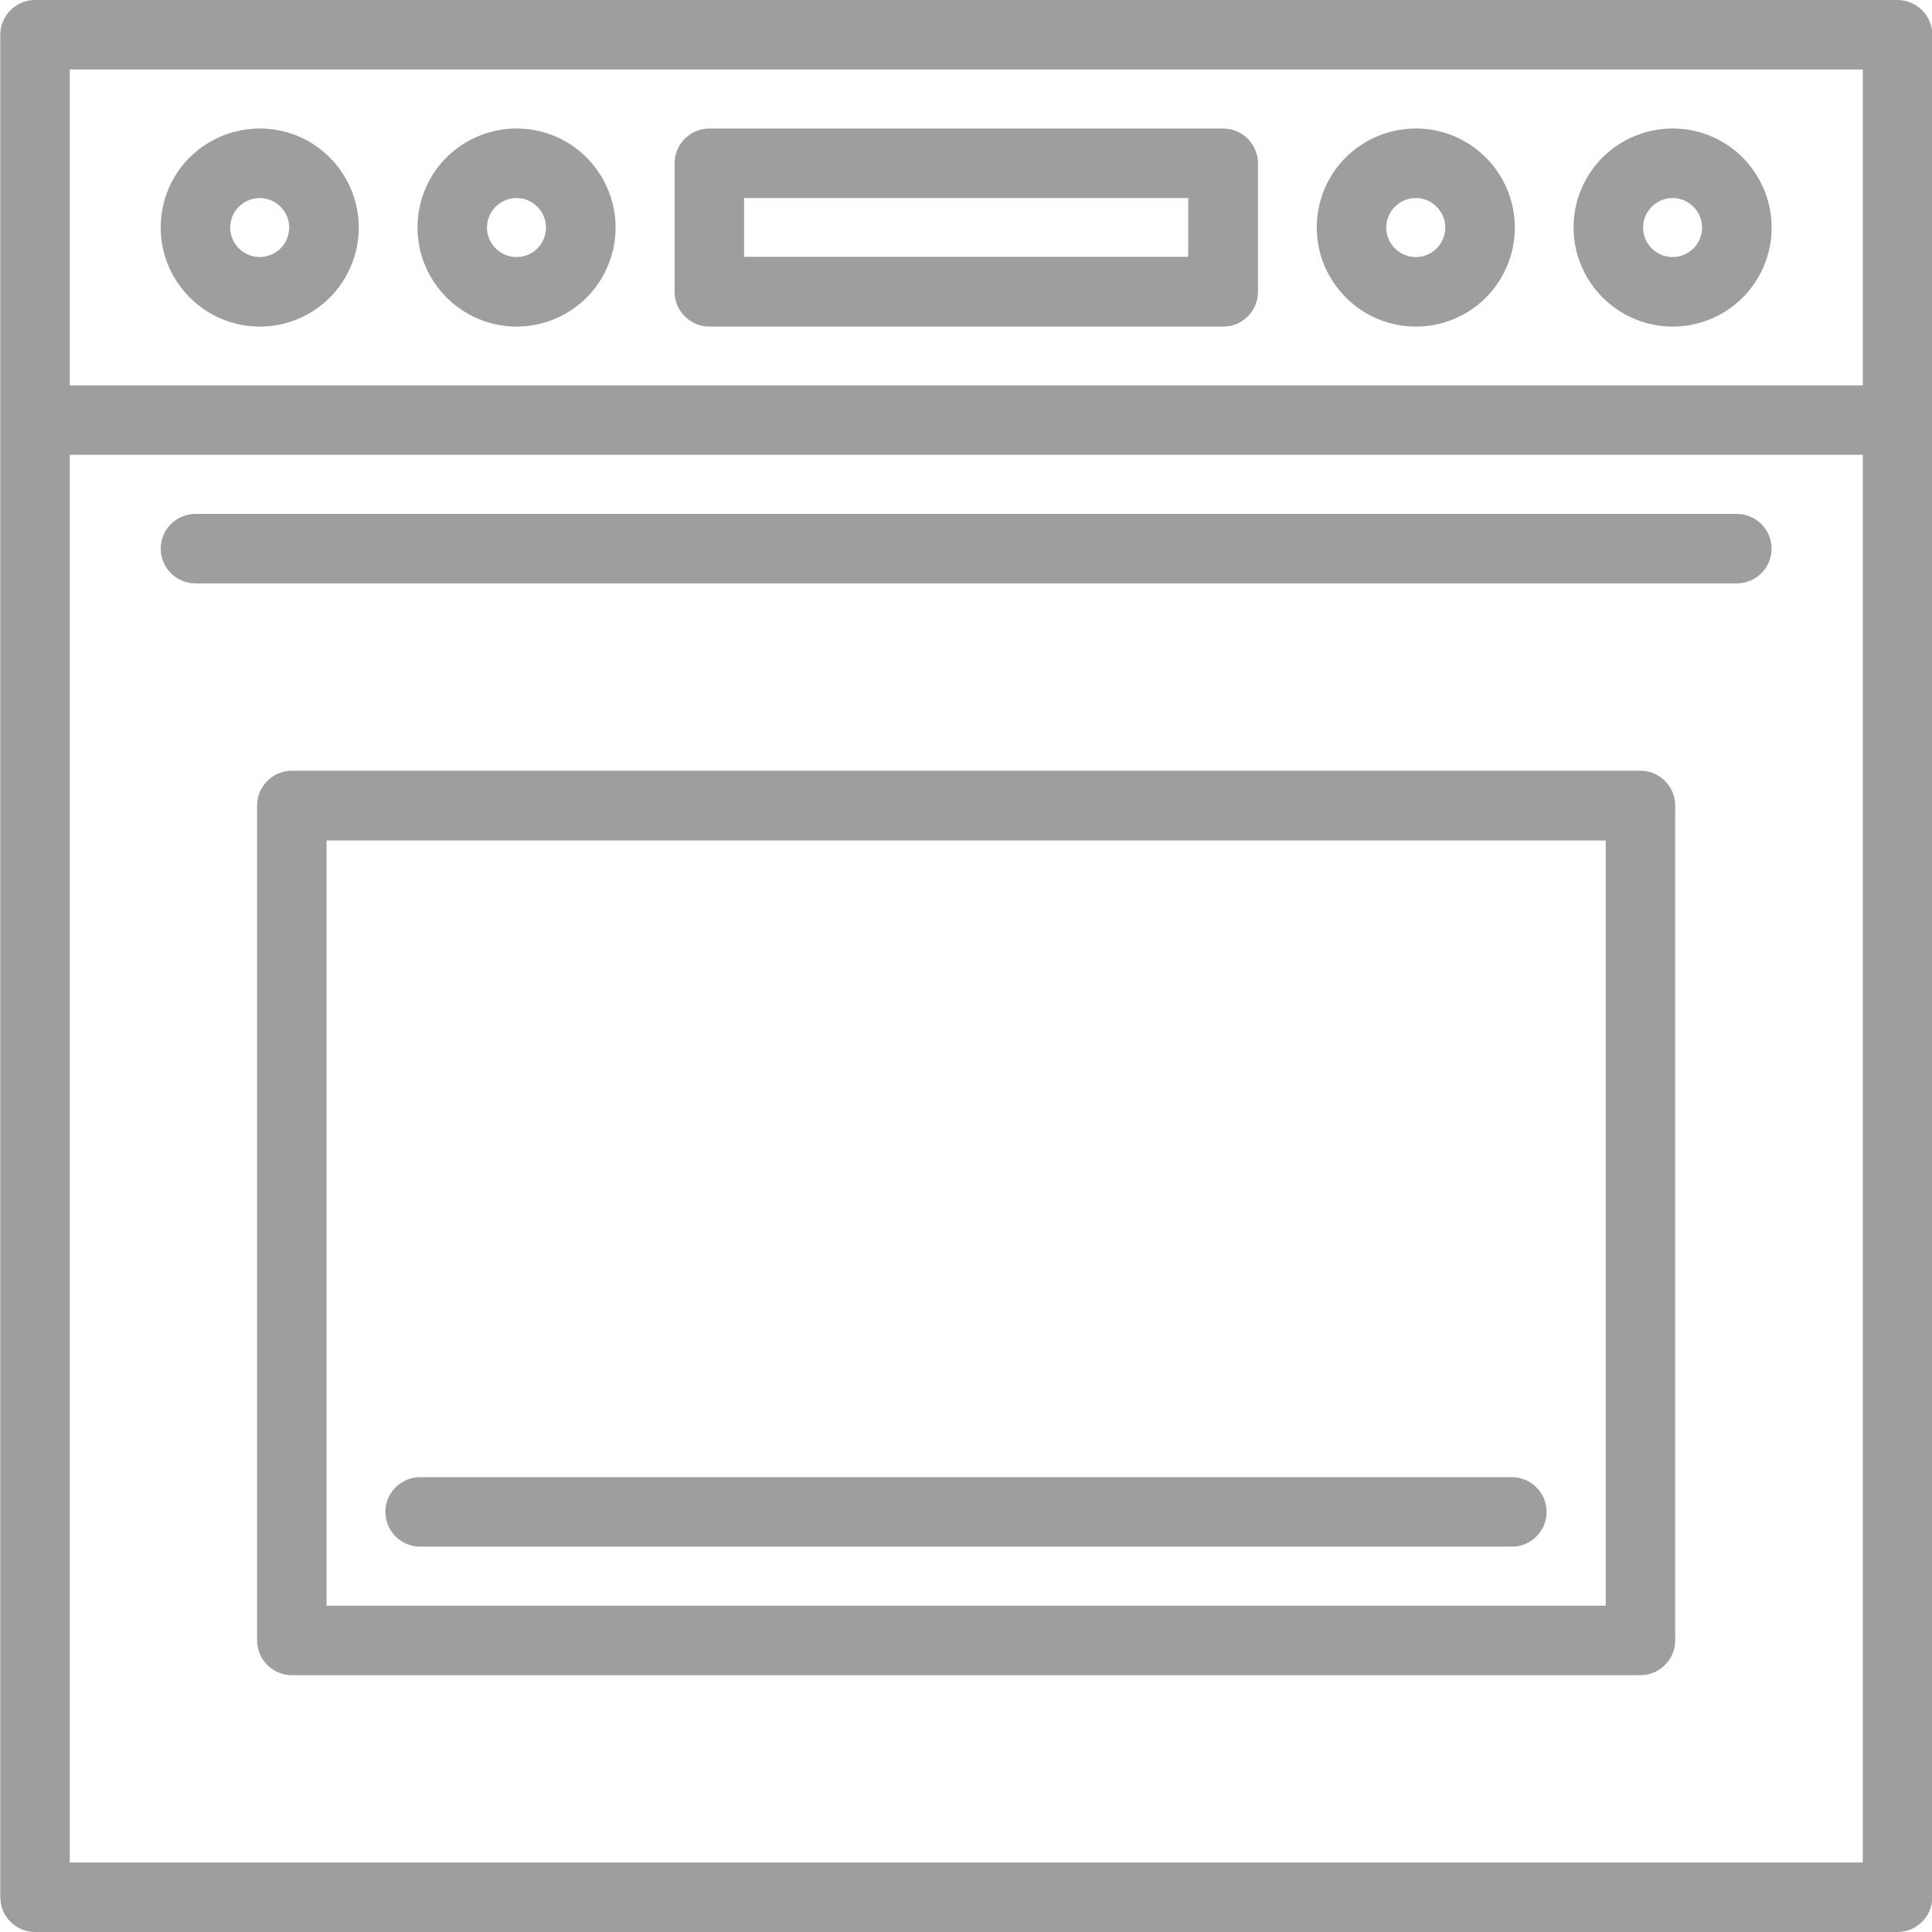 <?xml version="1.0" encoding="UTF-8"?>
<!DOCTYPE svg PUBLIC "-//W3C//DTD SVG 1.1//EN" "http://www.w3.org/Graphics/SVG/1.1/DTD/svg11.dtd">
<!-- Creator: CorelDRAW 2020 (64-Bit) -->
<svg xmlns="http://www.w3.org/2000/svg" xml:space="preserve" width="0.711in" height="0.711in" version="1.1" style="shape-rendering:geometricPrecision; text-rendering:geometricPrecision; image-rendering:optimizeQuality; fill-rule:evenodd; clip-rule:evenodd"
viewBox="0 0 66.73 66.73"
 xmlns:xlink="http://www.w3.org/1999/xlink"
 xmlns:xodm="http://www.corel.com/coreldraw/odm/2003">
 <defs>
  <style type="text/css">
   <![CDATA[
    .fil0 {fill:#9D9E9E;fill-rule:nonzero}
   ]]>
  </style>
 </defs>
 <g id="Layer_x0020_1">
  <path class="fil0" d="M14.51 53.42l37.71 0c0.66,0 1.2,-0.54 1.2,-1.2 0,-0.66 -0.54,-1.2 -1.2,-1.2l-37.71 0c-0.66,0 -1.2,0.54 -1.2,1.2 0,0.66 0.54,1.2 1.2,1.2zm-7.76 -33.27l53.24 0c0.66,0 1.2,-0.54 1.2,-1.2 0,-0.66 -0.54,-1.2 -1.2,-1.2l-53.24 0c-0.66,0 -1.2,0.54 -1.2,1.2 0,0.66 0.54,1.2 1.2,1.2zm48.71 35.31l-44.18 0 0 -26.43 44.18 0 0 26.43zm1.2 -28.84l-46.58 0c-0.66,0 -1.2,0.54 -1.2,1.2l0 28.84c0,0.66 0.54,1.2 1.2,1.2l46.58 0c0.66,0 1.2,-0.54 1.2,-1.2l0 -28.84c0,-0.66 -0.54,-1.2 -1.2,-1.2zm1.11 -19.78c0.41,0 0.78,0.25 0.94,0.63 0.16,0.38 0.07,0.82 -0.22,1.11 -0.29,0.29 -0.73,0.38 -1.11,0.22 -0.38,-0.16 -0.63,-0.53 -0.63,-0.94 0,-0.56 0.46,-1.02 1.02,-1.02zm0 4.44l0 0c1.39,0 2.63,-0.83 3.16,-2.11 0.53,-1.28 0.24,-2.74 -0.74,-3.73 -0.98,-0.98 -2.44,-1.27 -3.73,-0.74 -1.28,0.53 -2.11,1.77 -2.11,3.16 0,1.88 1.54,3.42 3.42,3.42zm-8.87 -4.44c0.41,0 0.78,0.25 0.94,0.63 0.16,0.38 0.07,0.82 -0.22,1.11 -0.29,0.29 -0.73,0.38 -1.11,0.22 -0.38,-0.16 -0.63,-0.53 -0.63,-0.94 0,-0.56 0.46,-1.02 1.02,-1.02zm0 4.44l0 0c1.39,0 2.63,-0.83 3.16,-2.11 0.53,-1.28 0.24,-2.74 -0.74,-3.73 -0.98,-0.98 -2.44,-1.27 -3.73,-0.74 -1.28,0.53 -2.11,1.77 -2.11,3.16 0,1.88 1.54,3.42 3.42,3.42zm-31.06 -4.44c0.41,0 0.78,0.25 0.94,0.63 0.16,0.38 0.07,0.82 -0.22,1.11 -0.29,0.29 -0.73,0.38 -1.11,0.22 -0.38,-0.16 -0.63,-0.53 -0.63,-0.94 0,-0.56 0.46,-1.02 1.02,-1.02zm-0 4.44l0 0c1.39,0 2.63,-0.83 3.16,-2.11 0.53,-1.28 0.24,-2.74 -0.74,-3.73 -0.98,-0.98 -2.44,-1.27 -3.73,-0.74 -1.28,0.53 -2.11,1.77 -2.11,3.16 0,1.88 1.54,3.42 3.42,3.42zm-8.87 -4.44c0.41,0 0.78,0.25 0.94,0.63 0.16,0.38 0.07,0.82 -0.22,1.11 -0.29,0.29 -0.73,0.38 -1.11,0.22 -0.38,-0.16 -0.63,-0.53 -0.63,-0.94 0,-0.56 0.46,-1.02 1.02,-1.02zm0 4.44l0 0c1.39,0 2.63,-0.83 3.16,-2.11 0.53,-1.28 0.24,-2.74 -0.74,-3.73 -0.98,-0.98 -2.44,-1.27 -3.73,-0.74 -1.28,0.53 -2.11,1.77 -2.11,3.16 0,1.88 1.54,3.42 3.42,3.42zm16.73 -4.44l15.34 0 0 2.03 -15.34 0 0 -2.03zm-1.2 4.44l17.75 0c0.66,0 1.2,-0.54 1.2,-1.2l0 -4.44c0,-0.66 -0.54,-1.2 -1.2,-1.2l-17.75 0c-0.66,0 -1.2,0.54 -1.2,1.2l0 4.44c0,0.66 0.54,1.2 1.2,1.2zm39.84 2.03l-61.93 0 0 -10.91 61.93 0 0 10.91zm0 51.02l-61.93 0 0 -48.62 61.93 0 0 48.62zm1.2 -64.33l-64.33 0c-0.66,0 -1.2,0.54 -1.2,1.2l0 64.33c0,0.66 0.54,1.2 1.2,1.2l64.33 0c0.66,0 1.2,-0.54 1.2,-1.2l0 -64.33c0,-0.66 -0.54,-1.2 -1.2,-1.2z"/>
 </g>
</svg>
